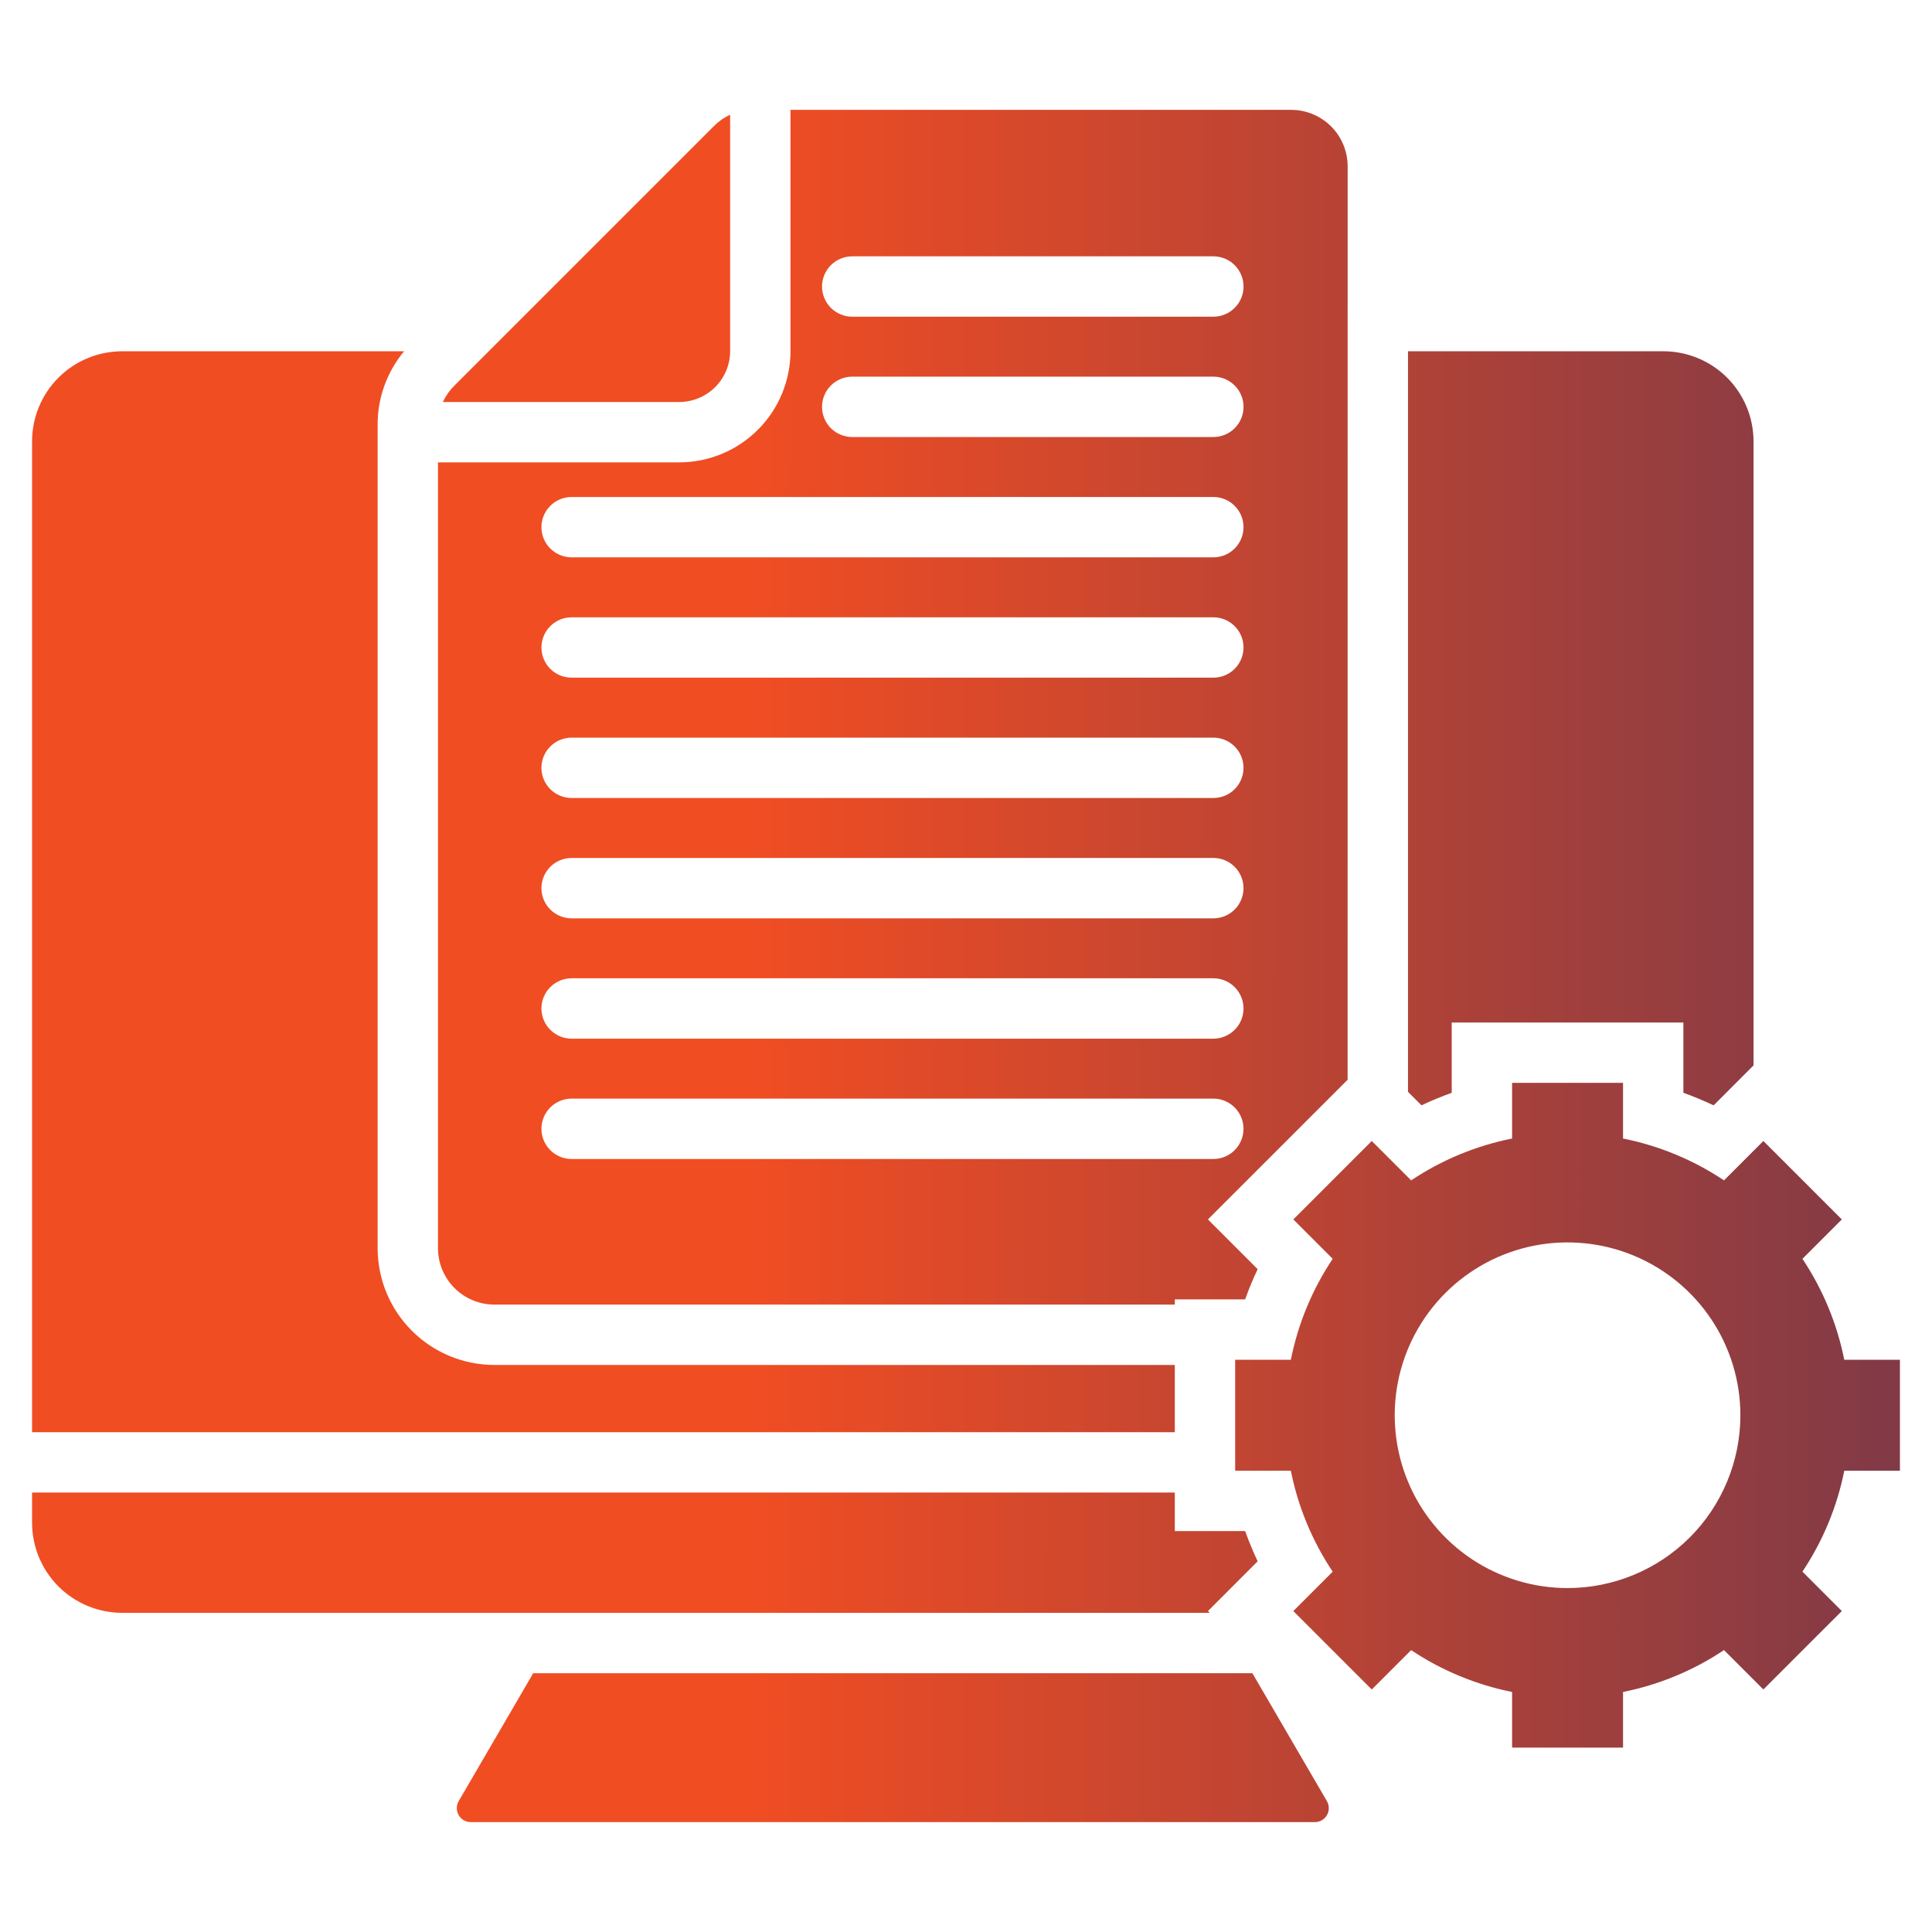 <?xml version="1.0" encoding="UTF-8"?>
<svg xmlns="http://www.w3.org/2000/svg" width="50" height="50" viewBox="0 0 50 50" fill="none">
  <path fill-rule="evenodd" clip-rule="evenodd" d="M13.8 43.302L11.871 46.613C11.839 46.668 11.822 46.73 11.822 46.794C11.822 46.858 11.838 46.92 11.87 46.975C11.902 47.03 11.947 47.076 12.002 47.108C12.057 47.14 12.12 47.157 12.184 47.156H34.028C34.091 47.157 34.154 47.14 34.209 47.108C34.264 47.076 34.31 47.03 34.341 46.975C34.373 46.92 34.39 46.858 34.389 46.794C34.389 46.73 34.372 46.668 34.34 46.613L32.411 43.302H13.8ZM47.729 35.191C47.543 34.257 47.175 33.37 46.647 32.578L47.666 31.559L45.636 29.529L44.617 30.548C43.825 30.019 42.938 29.651 42.004 29.465V28.024H39.133V29.465C38.199 29.651 37.312 30.019 36.52 30.548L35.501 29.529L33.471 31.559L34.49 32.578C33.961 33.37 33.593 34.258 33.407 35.191H31.966V38.062H33.407C33.593 38.996 33.961 39.884 34.49 40.675L33.471 41.694L35.501 43.724L36.52 42.705C37.311 43.233 38.199 43.601 39.133 43.788V45.228H42.004V43.788C42.937 43.601 43.825 43.233 44.617 42.704L45.636 43.723L47.666 41.694L46.647 40.674C47.175 39.883 47.543 38.995 47.73 38.062H49.17V35.19L47.729 35.191ZM40.568 41.099C39.684 41.099 38.819 40.837 38.083 40.345C37.348 39.854 36.774 39.155 36.436 38.338C36.097 37.52 36.009 36.621 36.181 35.754C36.354 34.886 36.78 34.089 37.405 33.464C38.031 32.838 38.828 32.412 39.696 32.239C40.563 32.067 41.462 32.156 42.28 32.494C43.097 32.833 43.795 33.406 44.287 34.141C44.778 34.877 45.041 35.742 45.041 36.626C45.041 37.214 44.925 37.795 44.7 38.338C44.476 38.88 44.146 39.374 43.731 39.789C43.316 40.204 42.822 40.534 42.28 40.758C41.737 40.983 41.155 41.099 40.568 41.099V41.099ZM18.469 3.27L11.762 9.977C11.637 10.1 11.535 10.245 11.461 10.404H17.579C17.928 10.403 18.263 10.264 18.509 10.018C18.756 9.771 18.895 9.436 18.896 9.088V2.97C18.736 3.043 18.592 3.145 18.469 3.27ZM43.055 9.091H36.439V28.257L36.788 28.606C37.043 28.485 37.304 28.377 37.57 28.282V26.462H43.566V28.281C43.832 28.377 44.093 28.485 44.349 28.606L45.381 27.573V11.417C45.379 10.8 45.133 10.21 44.698 9.774C44.262 9.338 43.671 9.093 43.055 9.091H43.055ZM30.404 37.065H0.83V11.417C0.832 10.8 1.077 10.21 1.513 9.774C1.949 9.338 2.54 9.093 3.156 9.091H10.458C10.01 9.629 9.767 10.308 9.773 11.008V32.305C9.774 33.105 10.092 33.873 10.658 34.439C11.225 35.006 11.992 35.324 12.793 35.325H30.404V37.065ZM34.877 4.301C34.876 3.915 34.722 3.544 34.449 3.271C34.175 2.998 33.804 2.844 33.418 2.843H20.458V9.088C20.457 9.851 20.154 10.583 19.614 11.122C19.074 11.662 18.342 11.966 17.579 11.966H11.335V32.305C11.336 32.691 11.49 33.062 11.763 33.335C12.036 33.608 12.406 33.762 12.793 33.763H30.404V33.628H32.224C32.319 33.362 32.427 33.101 32.548 32.846L31.261 31.559L34.876 27.944L34.877 4.301ZM31.401 29.995H14.794C14.586 29.995 14.388 29.913 14.241 29.766C14.095 29.619 14.012 29.421 14.012 29.214C14.012 29.006 14.095 28.808 14.241 28.661C14.388 28.515 14.586 28.432 14.794 28.432H31.401C31.608 28.432 31.807 28.515 31.953 28.661C32.1 28.808 32.182 29.006 32.182 29.214C32.182 29.421 32.1 29.619 31.953 29.766C31.807 29.913 31.608 29.995 31.401 29.995H31.401ZM31.401 26.881H14.794C14.586 26.881 14.388 26.798 14.241 26.652C14.095 26.505 14.012 26.307 14.012 26.099C14.012 25.892 14.095 25.694 14.241 25.547C14.388 25.401 14.586 25.318 14.794 25.318H31.401C31.608 25.318 31.807 25.401 31.953 25.547C32.1 25.694 32.182 25.892 32.182 26.099C32.182 26.307 32.1 26.505 31.953 26.652C31.807 26.798 31.608 26.881 31.401 26.881H31.401ZM31.401 23.767H14.794C14.586 23.767 14.388 23.684 14.241 23.538C14.095 23.391 14.012 23.193 14.012 22.985C14.012 22.778 14.095 22.579 14.241 22.433C14.388 22.286 14.586 22.204 14.794 22.204H31.401C31.608 22.204 31.807 22.286 31.953 22.433C32.1 22.579 32.182 22.778 32.182 22.985C32.182 23.193 32.1 23.391 31.953 23.538C31.807 23.684 31.608 23.767 31.401 23.767H31.401ZM31.401 20.652H14.794C14.586 20.652 14.388 20.57 14.241 20.424C14.095 20.277 14.012 20.078 14.012 19.871C14.012 19.664 14.095 19.465 14.241 19.319C14.388 19.172 14.586 19.09 14.794 19.09H31.401C31.608 19.09 31.807 19.172 31.953 19.319C32.1 19.465 32.182 19.664 32.182 19.871C32.182 20.078 32.1 20.277 31.953 20.424C31.807 20.57 31.608 20.652 31.401 20.652H31.401ZM31.401 17.538H14.794C14.586 17.538 14.388 17.456 14.241 17.31C14.095 17.163 14.012 16.964 14.012 16.757C14.012 16.55 14.095 16.351 14.241 16.205C14.388 16.058 14.586 15.976 14.794 15.976H31.401C31.608 15.976 31.807 16.058 31.953 16.205C32.1 16.351 32.182 16.55 32.182 16.757C32.182 16.964 32.1 17.163 31.953 17.31C31.807 17.456 31.608 17.538 31.401 17.538H31.401ZM31.401 14.424H14.794C14.586 14.424 14.388 14.342 14.241 14.195C14.095 14.049 14.012 13.85 14.012 13.643C14.012 13.436 14.095 13.237 14.241 13.091C14.388 12.944 14.586 12.862 14.794 12.862H31.401C31.608 12.862 31.807 12.944 31.953 13.091C32.1 13.237 32.182 13.436 32.182 13.643C32.182 13.85 32.1 14.049 31.953 14.195C31.807 14.342 31.608 14.424 31.401 14.424H31.401ZM31.401 11.31H22.056C21.849 11.31 21.65 11.228 21.503 11.082C21.357 10.935 21.274 10.736 21.274 10.529C21.274 10.322 21.357 10.123 21.503 9.977C21.65 9.83 21.849 9.748 22.056 9.748H31.401C31.609 9.748 31.807 9.83 31.954 9.977C32.1 10.123 32.183 10.322 32.183 10.529C32.183 10.736 32.1 10.935 31.954 11.082C31.807 11.228 31.609 11.31 31.401 11.31ZM31.401 8.196H22.056C21.849 8.196 21.65 8.114 21.503 7.967C21.357 7.821 21.274 7.622 21.274 7.415C21.274 7.208 21.357 7.009 21.503 6.863C21.65 6.716 21.849 6.634 22.056 6.634H31.401C31.609 6.634 31.807 6.716 31.954 6.863C32.1 7.009 32.183 7.208 32.183 7.415C32.183 7.622 32.1 7.821 31.954 7.967C31.807 8.114 31.609 8.196 31.401 8.196ZM31.308 41.74L31.262 41.694L32.548 40.407C32.428 40.151 32.32 39.891 32.224 39.624H30.404V38.627H0.83V39.414C0.832 40.03 1.077 40.621 1.513 41.057C1.949 41.492 2.54 41.738 3.156 41.74L31.308 41.74Z" fill="url(#paint0_linear_108_298)"></path>
  <defs>
    <linearGradient id="paint0_linear_108_298" x1="0.83" y1="25" x2="73.803" y2="25.031" gradientUnits="userSpaceOnUse">
      <stop offset="0.256" stop-color="#F04D23"></stop>
      <stop offset="1" stop-color="#242A64"></stop>
    </linearGradient>
  </defs>
</svg>
